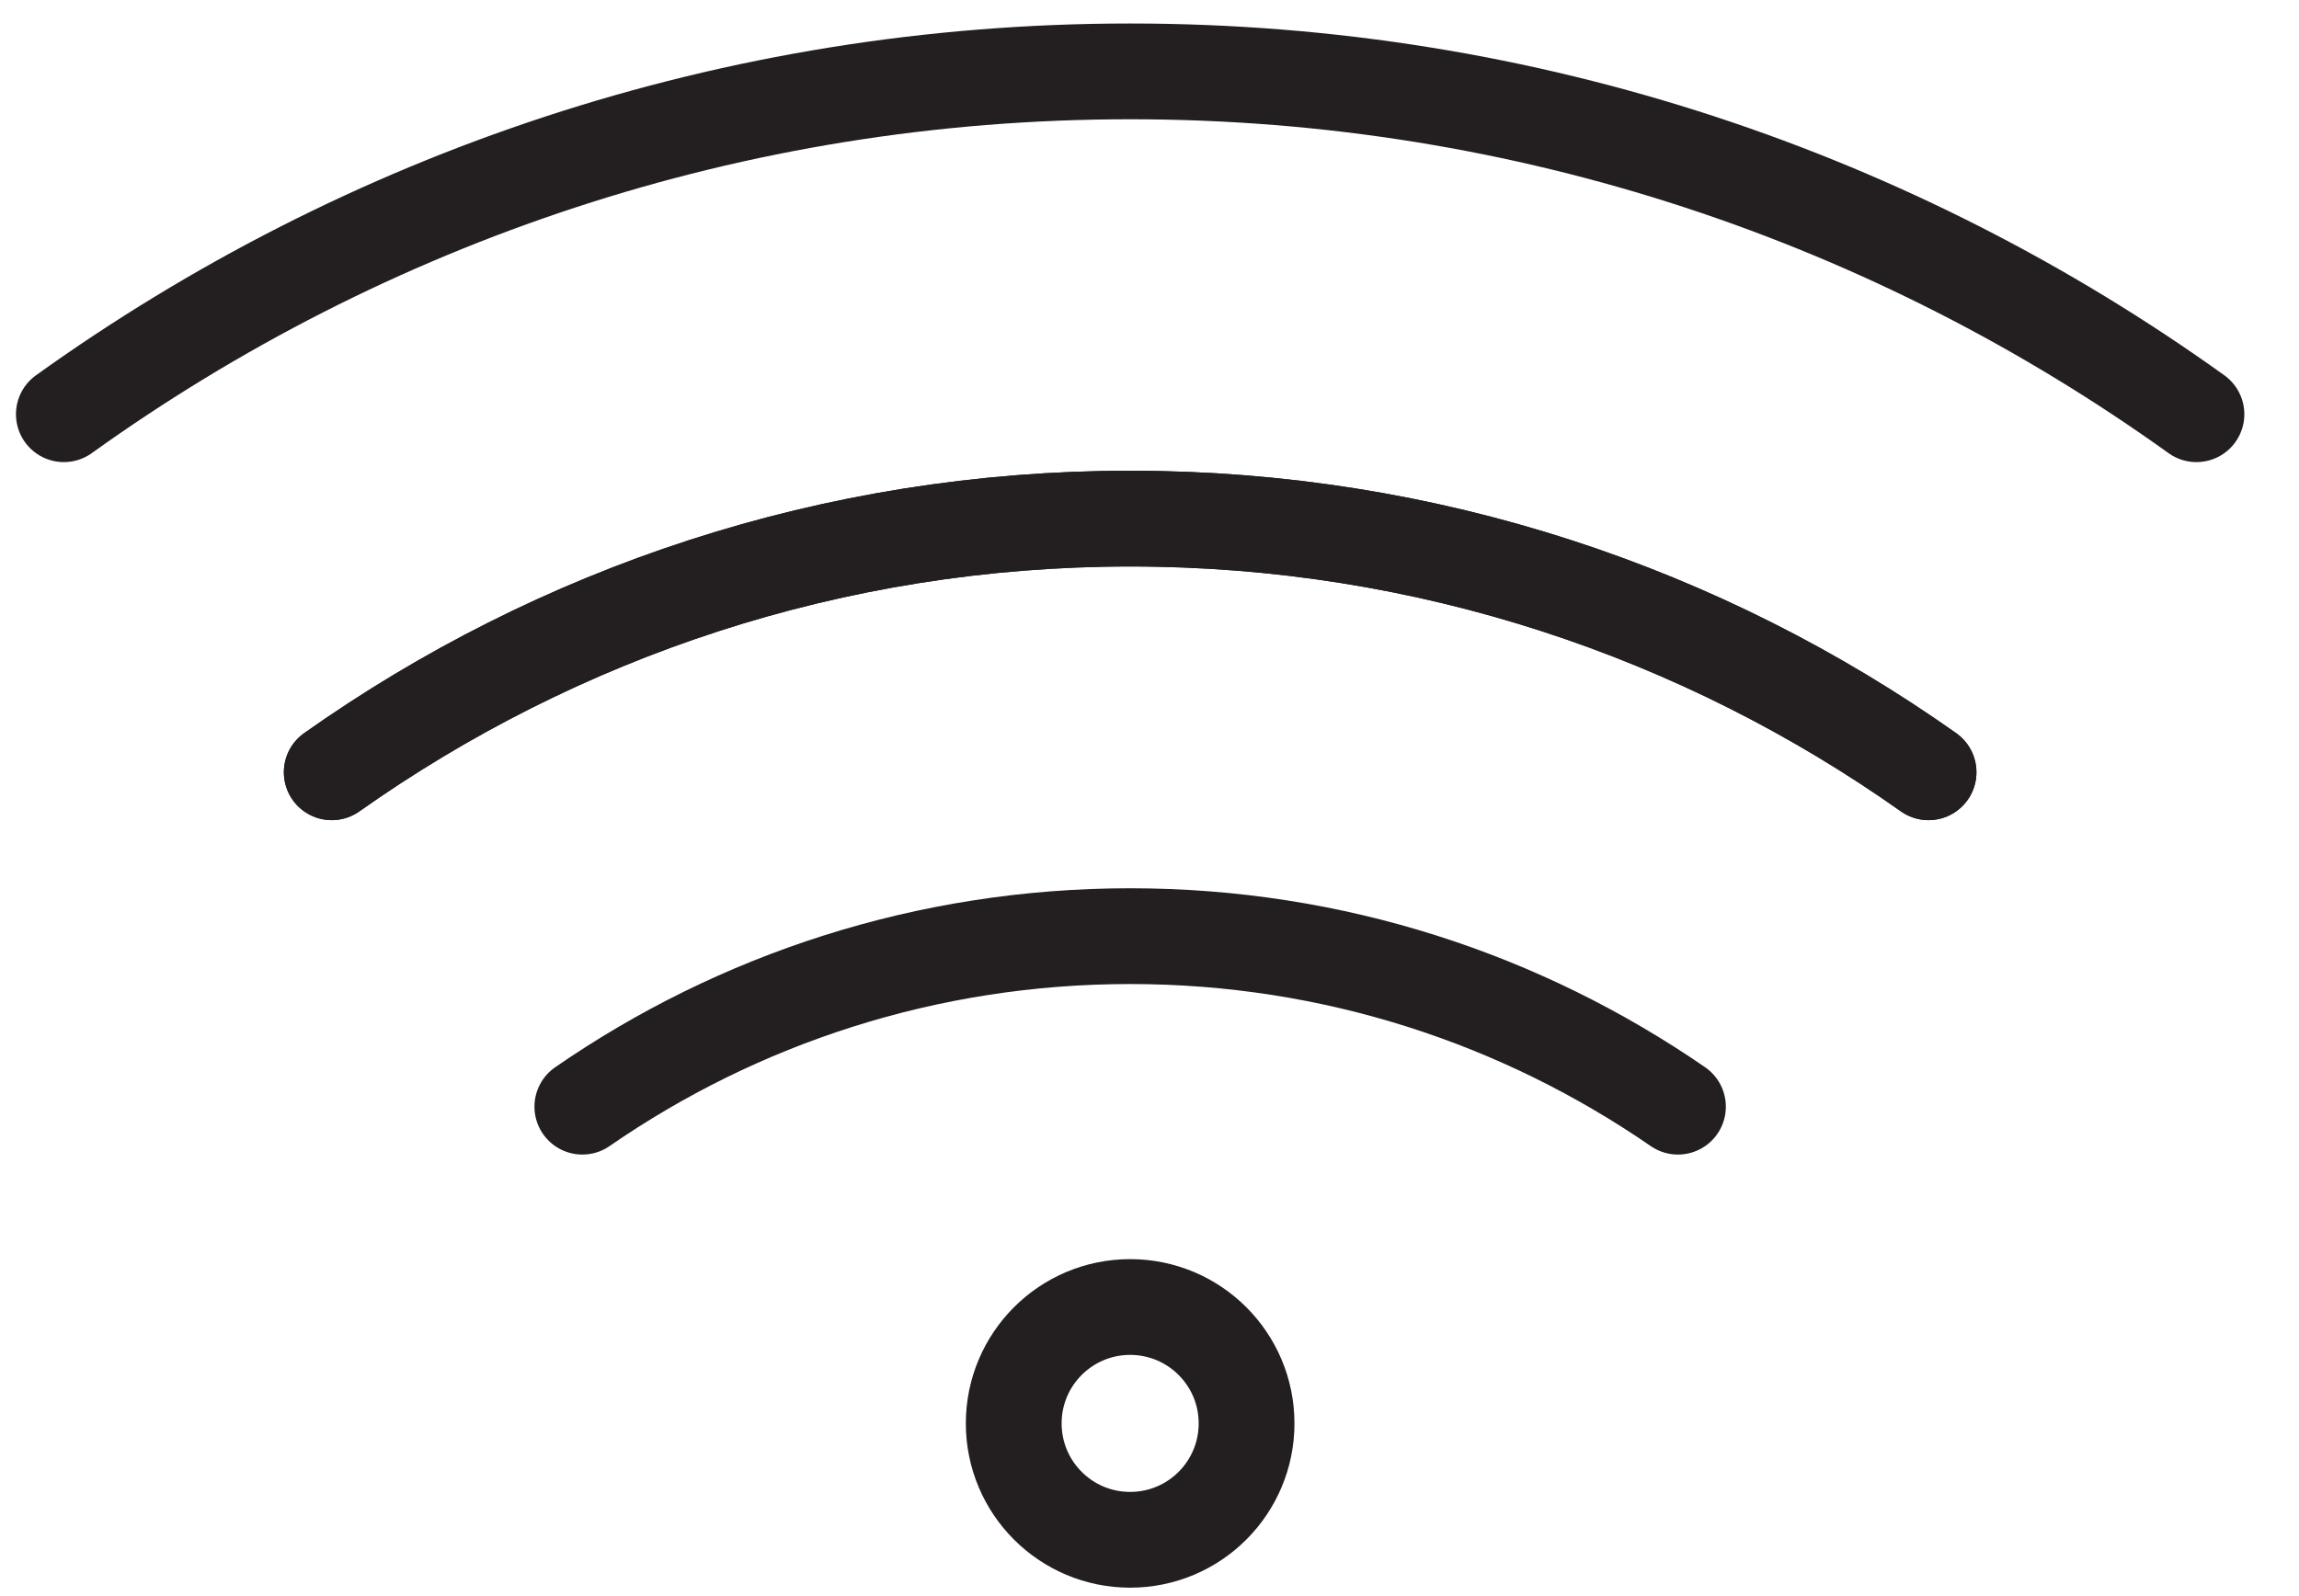 <svg width="36" height="25" viewBox="0 0 36 25" fill="none" xmlns="http://www.w3.org/2000/svg">
<path d="M17.697 24.118C18.704 24.118 19.52 23.302 19.52 22.295C19.52 21.288 18.704 20.472 17.697 20.472C16.69 20.472 15.874 21.288 15.874 22.295C15.874 23.302 16.69 24.118 17.697 24.118Z" stroke="#231F20" stroke-width="1.5" stroke-linecap="round" stroke-linejoin="round"/>
<path d="M9.119 17.334C11.554 15.651 14.511 14.663 17.697 14.663C20.883 14.663 23.833 15.651 26.275 17.334" stroke="#231F20" stroke-width="1.5" stroke-linecap="round" stroke-linejoin="round"/>
<path d="M30.199 12.096C26.665 9.598 22.358 8.123 17.697 8.123C13.036 8.123 8.729 9.598 5.195 12.096" stroke="#231F20" stroke-width="1.5" stroke-linecap="round" stroke-linejoin="round"/>
<path d="M5.195 12.096C8.729 9.598 13.036 8.123 17.697 8.123C22.358 8.123 26.665 9.598 30.199 12.096" stroke="#231F20" stroke-width="1.5" stroke-linecap="round" stroke-linejoin="round"/>
<path d="M34.394 6.488C29.691 3.114 23.93 1.118 17.697 1.118C11.463 1.118 5.703 3.114 1 6.488" stroke="#231F20" stroke-width="1.5" stroke-linecap="round" stroke-linejoin="round"/>
</svg>
